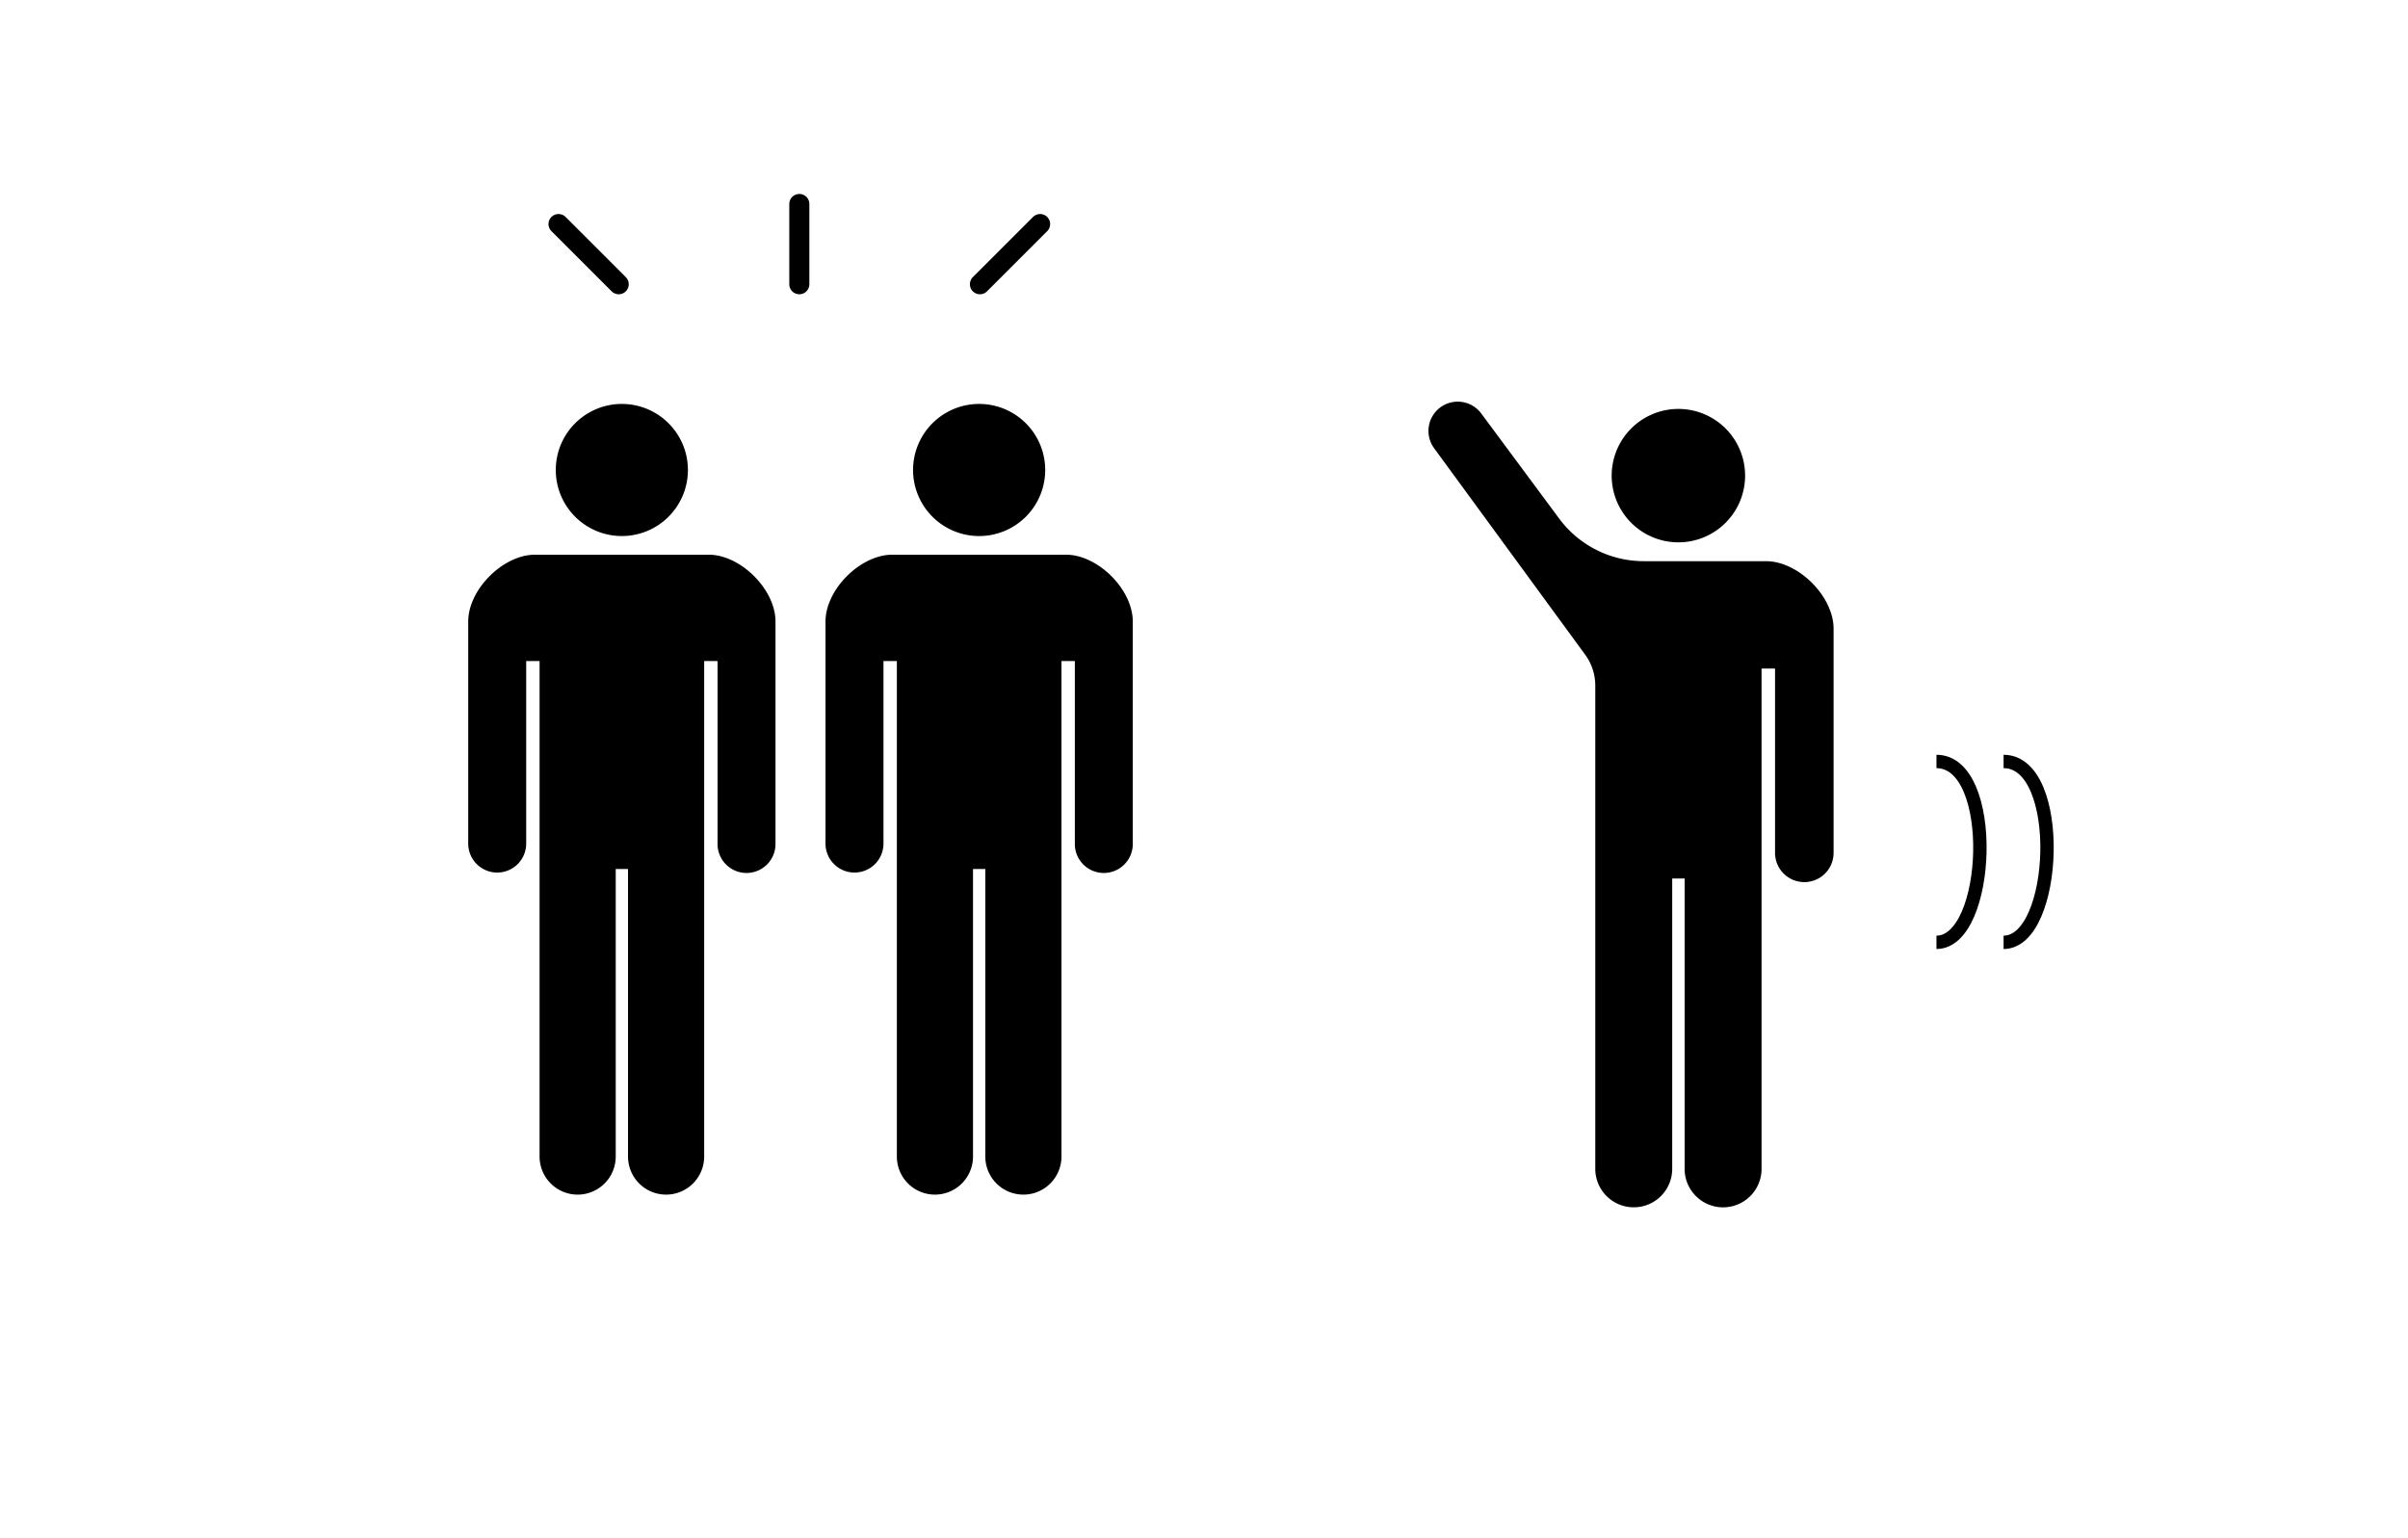<svg xmlns="http://www.w3.org/2000/svg" width="360" height="230" viewBox="0 0 360 230">
  <g id="グループ_774" data-name="グループ 774" transform="translate(-150 -1145)">
    <rect id="長方形_1185" data-name="長方形 1185" width="360" height="230" transform="translate(150 1145)" fill="none"/>
    <g id="グループ_464" data-name="グループ 464" transform="translate(220 1205)">
      <g id="スタンダードな人物ピクトグラム" transform="translate(0 0.398)">
        <path id="パス_14766" data-name="パス 14766" d="M223.1,19.754a9.877,9.877,0,1,0-9.878-9.876A9.877,9.877,0,0,0,223.1,19.754Z" transform="translate(-200.131)"/>
        <path id="パス_14767" data-name="パス 14767" d="M192.475,97.623H166.522c-4.786,0-9.992,5.207-9.992,9.994v33.2a4.333,4.333,0,1,0,8.667,0V113.52h2v74.094a5.692,5.692,0,0,0,11.385,0v-43h1.839v43a5.692,5.692,0,0,0,11.384,0V113.52h2v27.295a4.332,4.332,0,1,0,8.663,0v-33.2C202.467,102.83,197.26,97.623,192.475,97.623Z" transform="translate(-156.53 -75.081)"/>
      </g>
      <g id="スタンダードな人物ピクトグラム-2" data-name="スタンダードな人物ピクトグラム" transform="translate(53.415 0.398)">
        <path id="パス_14766-2" data-name="パス 14766" d="M223.1,19.754a9.877,9.877,0,1,0-9.878-9.876A9.877,9.877,0,0,0,223.1,19.754Z" transform="translate(-200.131)"/>
        <path id="パス_14767-2" data-name="パス 14767" d="M192.475,97.623H166.522c-4.786,0-9.992,5.207-9.992,9.994v33.2a4.333,4.333,0,1,0,8.667,0V113.52h2v74.094a5.692,5.692,0,0,0,11.385,0v-43h1.839v43a5.692,5.692,0,0,0,11.384,0V113.52h2v27.295a4.332,4.332,0,1,0,8.663,0v-33.2C202.467,102.83,197.26,97.623,192.475,97.623Z" transform="translate(-156.53 -75.081)"/>
      </g>
      <g id="片手をあげる人のピクトグラム" transform="translate(143.514)">
        <path id="パス_14768" data-name="パス 14768" d="M253.795,24.812a9.974,9.974,0,1,0-9.974-9.974A9.974,9.974,0,0,0,253.795,24.812Z" transform="translate(-216.387 -3.719)"/>
        <path id="パス_14769" data-name="パス 14769" d="M177.788,23.91H159.51a15.738,15.738,0,0,1-12.645-6.366L135.17,1.769a4.377,4.377,0,0,0-7.031,5.213l22.605,30.9a7.865,7.865,0,0,1,1.518,4.645v72.247a5.748,5.748,0,0,0,11.5,0V71.361h1.858v43.417a5.748,5.748,0,0,0,11.5,0V39.961h2.017V67.522a4.376,4.376,0,0,0,8.752,0V34C187.881,29.168,182.621,23.91,177.788,23.91Z" transform="translate(-127.278 -0.001)"/>
      </g>
      <path id="パス_14770" data-name="パス 14770" d="M-187,1000.568c9.2,0,8.1,27.042,0,27.042" transform="translate(406.506 -946.71)" fill="none" stroke="#000" stroke-width="2"/>
      <path id="パス_14771" data-name="パス 14771" d="M-187,1000.568c9.2,0,8.1,27.042,0,27.042" transform="translate(416.541 -946.71)" fill="none" stroke="#000" stroke-width="2"/>
      <line id="線_77" data-name="線 77" y2="12" transform="translate(49.5 -29.5)" fill="none" stroke="#000" stroke-linecap="round" stroke-width="3"/>
      <line id="線_78" data-name="線 78" x1="9" y2="9" transform="translate(76.5 -26.5)" fill="none" stroke="#000" stroke-linecap="round" stroke-width="3"/>
      <line id="線_79" data-name="線 79" x2="9" y2="9" transform="translate(13.5 -26.5)" fill="none" stroke="#000" stroke-linecap="round" stroke-width="3"/>
    </g>
  </g>
</svg>
